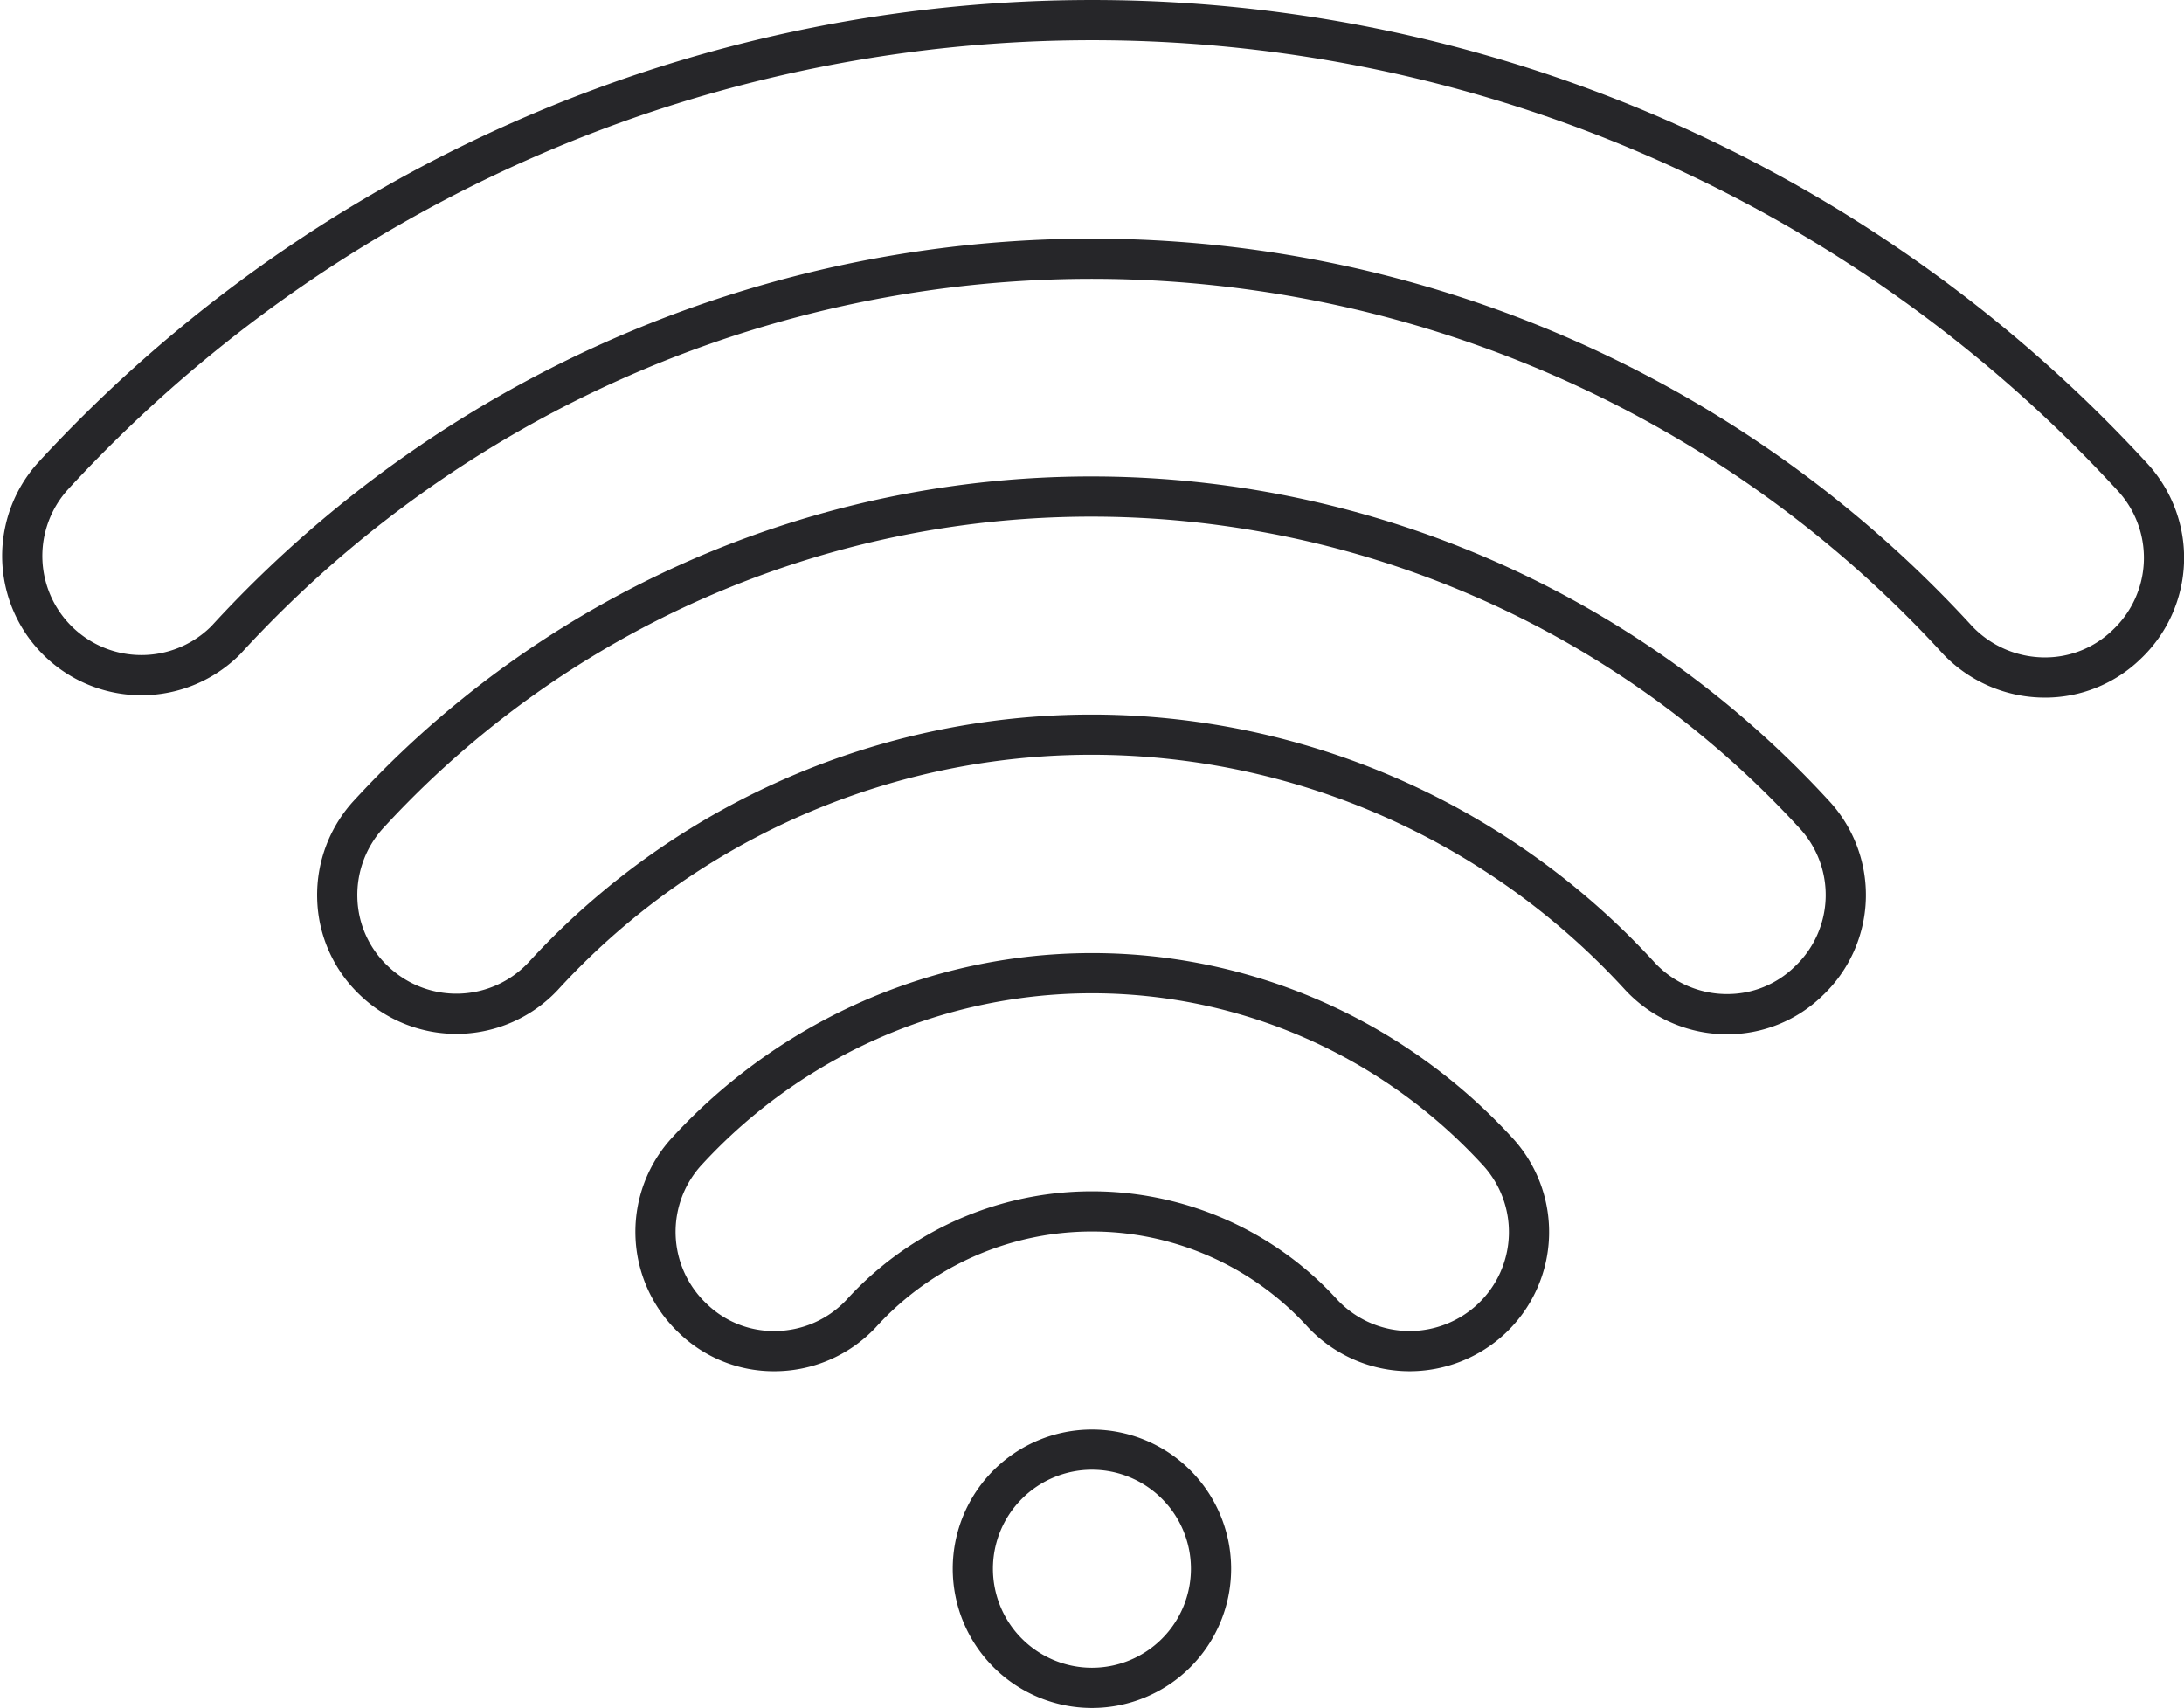<svg xmlns="http://www.w3.org/2000/svg" width="81.501" height="63.732" viewBox="0 0 81.501 63.732"><defs><style>.a{fill:none;stroke:#262629;stroke-linejoin:round;stroke-width:1.5px;}</style></defs><g transform="translate(-0.729 -0.24)"><path class="a" d="M29.924,45.888a4.444,4.444,0,1,0-4.444-4.444A4.444,4.444,0,0,0,29.924,45.888Z" transform="translate(11.553 17.333)"/><path class="a" d="M45.623,39.1a4.462,4.462,0,0,1-3.229-1.392,11.635,11.635,0,0,0-17.243,0A4.438,4.438,0,0,1,21.922,39.1a4.339,4.339,0,0,1-3.052-1.23,4.441,4.441,0,0,1-.178-6.266,20.531,20.531,0,0,1,30.175,0,4.437,4.437,0,0,1-.178,6.281A4.479,4.479,0,0,1,45.623,39.1Z" transform="translate(7.705 11.557)"/><path class="a" d="M61.333,32.307A4.428,4.428,0,0,1,58.088,30.9a27.739,27.739,0,0,0-40.945,0,4.441,4.441,0,0,1-6.281.178,4.372,4.372,0,0,1-1.393-3.1A4.449,4.449,0,0,1,10.685,24.8a36.6,36.6,0,0,1,53.862.015,4.419,4.419,0,0,1-.178,6.266A4.33,4.33,0,0,1,61.333,32.307Z" transform="translate(3.846 5.776)"/><path class="a" d="M77.029,25.521a4.5,4.5,0,0,1-3.244-1.392,43.8,43.8,0,0,0-64.631,0A4.448,4.448,0,0,1,2.7,18.011a52.709,52.709,0,0,1,77.578,0,4.446,4.446,0,0,1-.193,6.281A4.365,4.365,0,0,1,77.029,25.521Z" transform="translate(0)"/></g></svg>